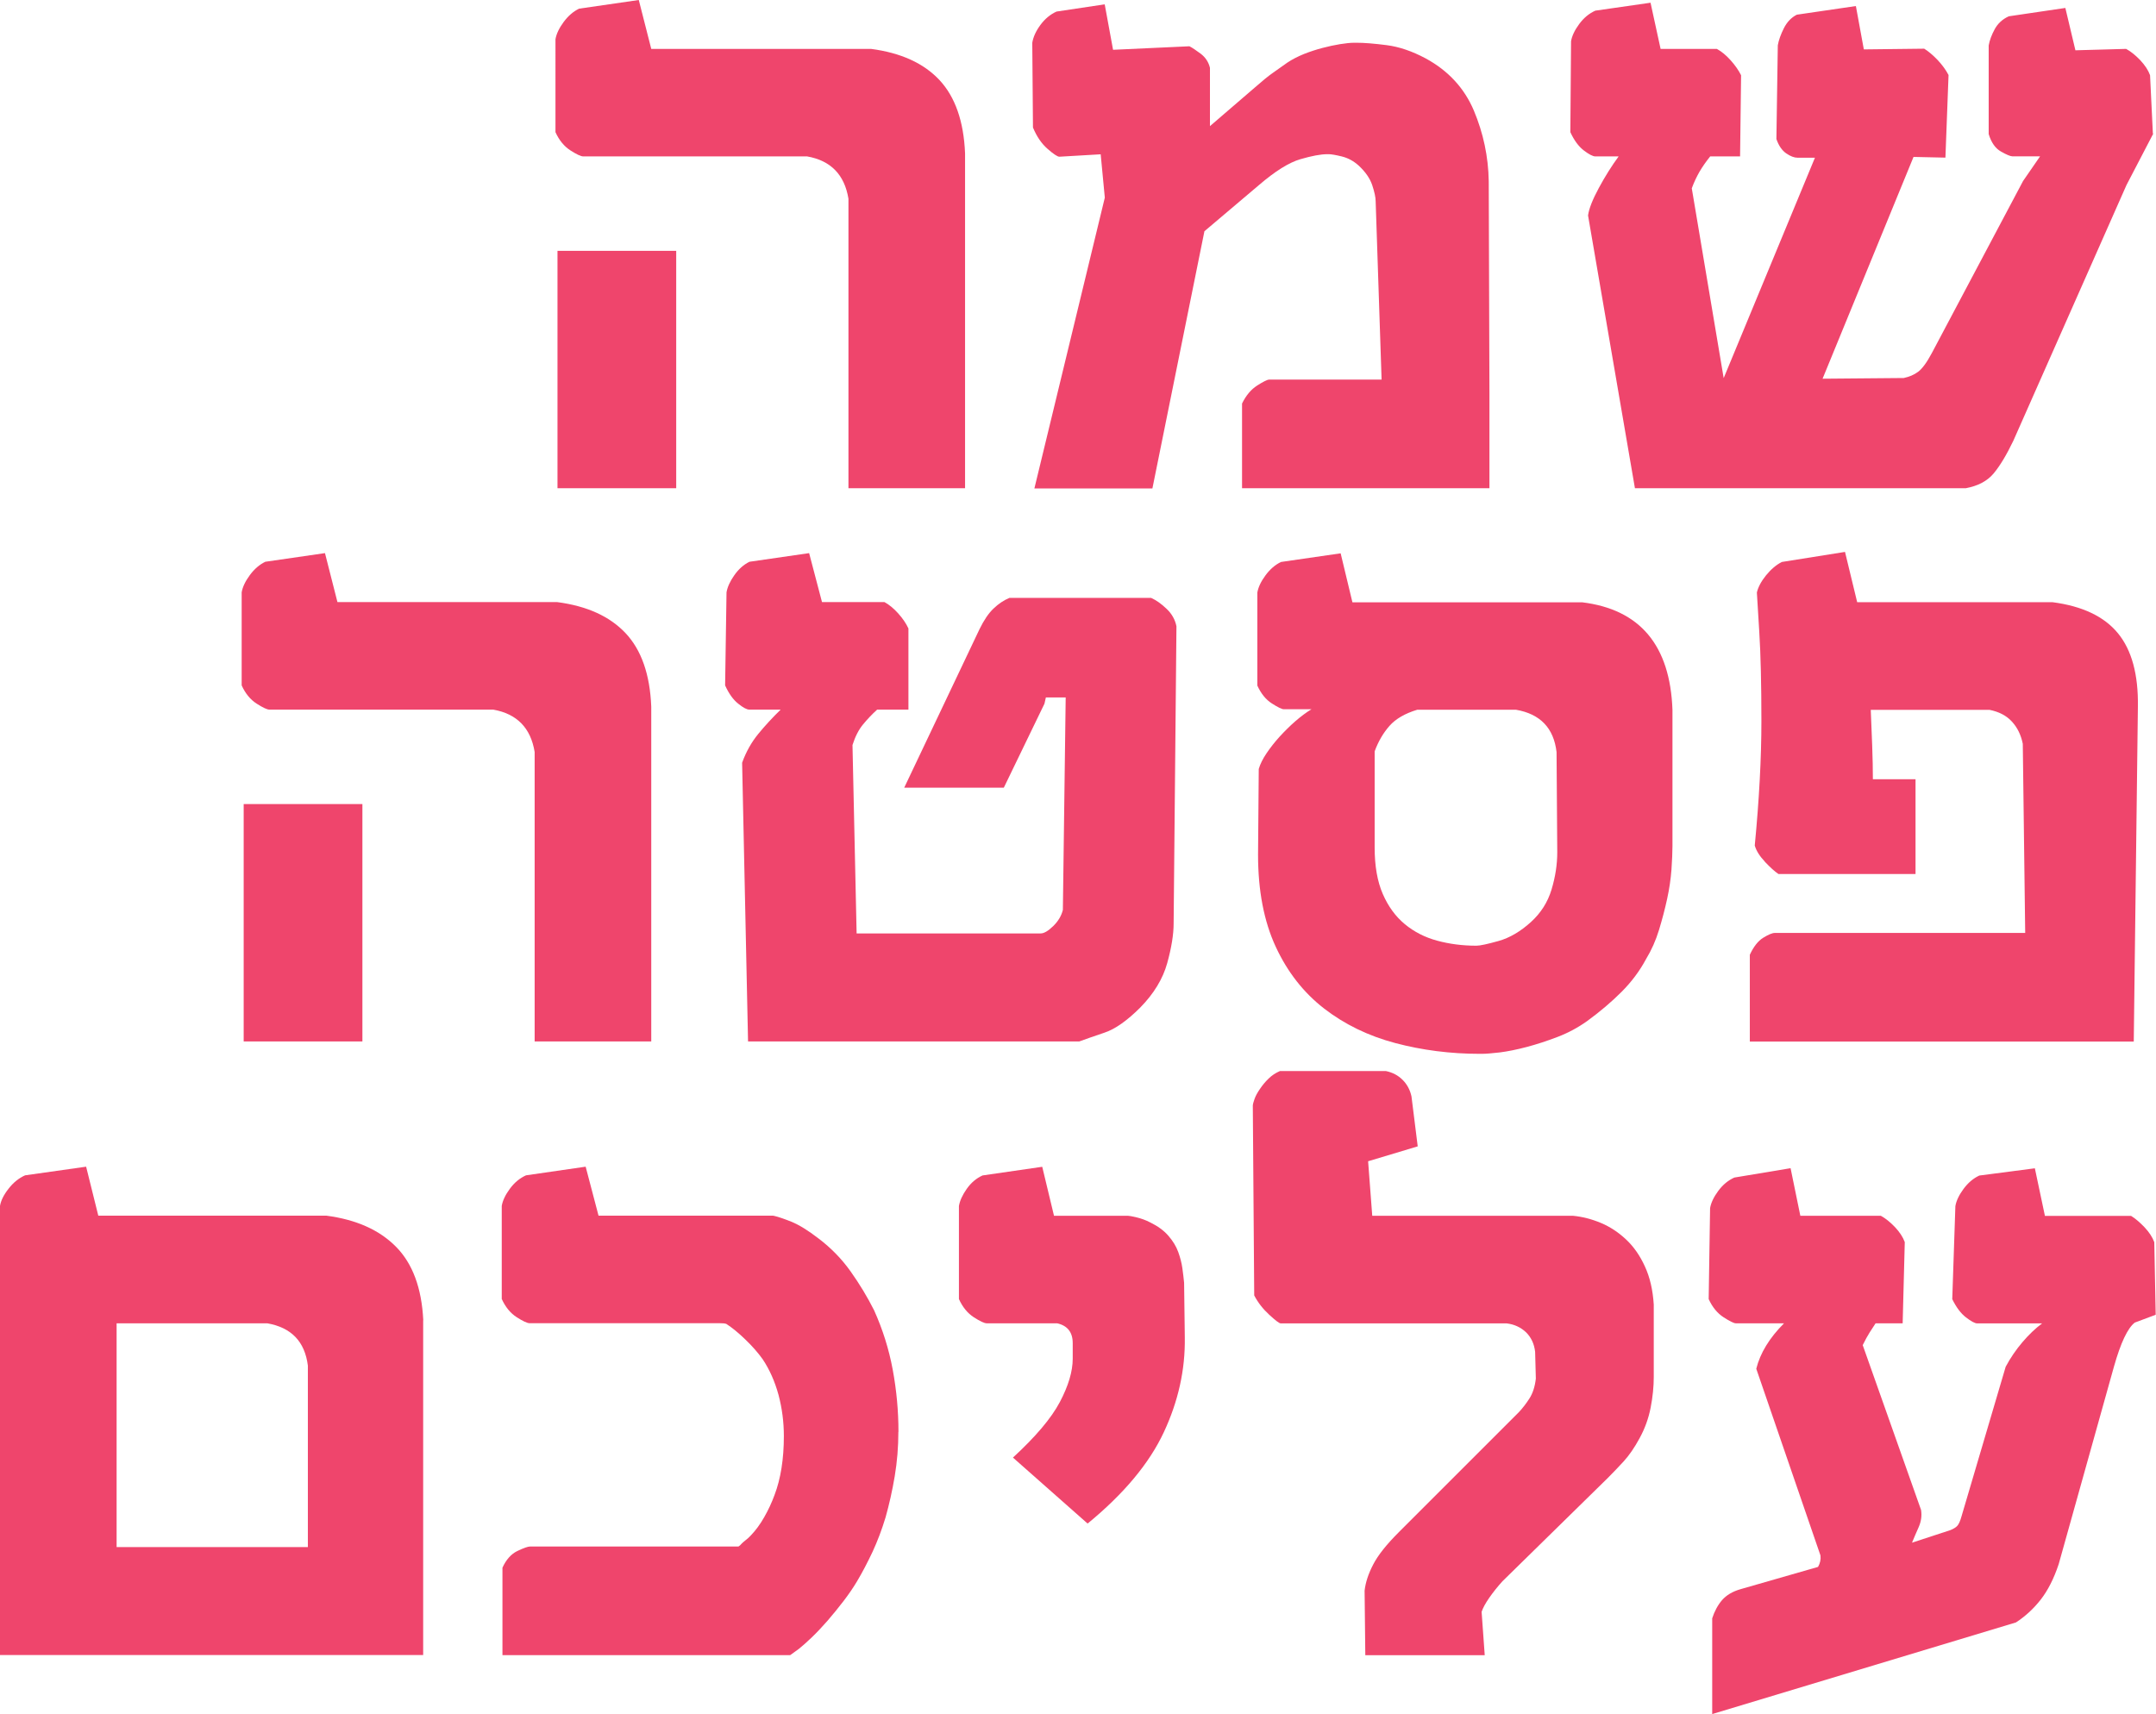 <?xml version="1.0" encoding="UTF-8"?>
<svg id="Layer_2" data-name="Layer 2" xmlns="http://www.w3.org/2000/svg" viewBox="0 0 214.29 170.41">
  <defs>
    <style>
      .cls-1 {
        fill: #ef456c;
      }
    </style>
  </defs>
  <g id="Layer_1-2" data-name="Layer 1">
    <g>
      <path class="cls-1" d="M95.92,48.54h-11.59v-28.78c-.39-2.39-1.76-3.8-4.11-4.21h-22.25c-.23,0-.66-.2-1.28-.6-.62-.4-1.12-1.01-1.48-1.81V3.9c.09-.53.36-1.1.81-1.71.45-.61.96-1.05,1.54-1.33l5.93-.86,1.24,4.86h21.84c2.97.39,5.23,1.42,6.8,3.09,1.56,1.67,2.42,4.1,2.55,7.3v33.29ZM67.21,48.54h-11.8v-23.6h11.8v23.6Z"/>
      <path class="cls-1" d="M148.05,48.54h-24.6v-8.42c.39-.8.89-1.4,1.5-1.79.61-.39,1.01-.59,1.19-.59h11.18l-.59-17.73c0-.39-.12-.93-.34-1.6-.23-.68-.68-1.33-1.35-1.95-.51-.46-1.07-.76-1.69-.91-.62-.15-1.05-.22-1.28-.22h-.14c-.67,0-1.56.17-2.69.5-1.13.33-2.5,1.19-4.11,2.57l-5.42,4.59-5.17,25.57h-11.73l7-28.91-.41-4.31-4.11.24c-.18,0-.58-.26-1.17-.78-.6-.52-1.08-1.23-1.45-2.12l-.07-8.42c.09-.57.36-1.17.81-1.78.45-.61.98-1.05,1.6-1.33l4.79-.72.83,4.52,7.59-.35c.28.14.65.39,1.12.74.47.36.78.82.92,1.4v5.8l4.45-3.83c.76-.67,1.35-1.15,1.78-1.45.42-.3.91-.64,1.47-1.04.48-.32,1.03-.6,1.64-.85.61-.24,1.22-.44,1.83-.6.61-.16,1.2-.29,1.76-.38.56-.09,1.04-.14,1.43-.14h.21c.76,0,1.76.08,3,.24,1.24.16,2.53.6,3.86,1.31,2.25,1.22,3.85,2.95,4.8,5.19.94,2.24,1.44,4.58,1.48,7.02l.07,21.08v9.45Z"/>
      <path class="cls-1" d="M214.02,13.28l-2.66,5.11-11.25,25.43c-.67,1.4-1.32,2.48-1.95,3.24-.63.76-1.56,1.25-2.78,1.48h-32.88l-4.66-27.12c.09-.67.45-1.58,1.07-2.73.62-1.15,1.28-2.2,1.97-3.14h-2.31c-.25,0-.64-.2-1.16-.6-.52-.4-.96-1.01-1.33-1.81l.07-9.04c.09-.53.36-1.1.81-1.71.45-.61.98-1.05,1.6-1.33l5.49-.79,1,4.59h5.59c.46.25.92.63,1.36,1.12.45.5.8,1,1.05,1.5l-.1,8.07h-2.97c-.41.51-.76,1.01-1.05,1.5-.29.5-.55,1.05-.78,1.67l3.17,18.87,9.07-21.91h-1.73c-.32,0-.7-.14-1.12-.43s-.75-.76-.98-1.43l.14-9.32c.09-.51.29-1.07.6-1.69s.74-1.07,1.29-1.35l5.87-.86.79,4.31,6-.07c.41.25.86.63,1.33,1.12.47.5.83,1,1.09,1.5l-.31,8.21-3.17-.07-9.04,22.05,8.07-.07c.55-.12,1.03-.32,1.43-.62.4-.3.86-.92,1.36-1.86l9.07-17.11,1.69-2.45h-2.76c-.18,0-.56-.15-1.12-.47-.56-.31-.97-.89-1.23-1.74V4.52c.09-.51.29-1.05.6-1.62.31-.57.78-1,1.4-1.28l5.62-.83,1,4.21,5.04-.14c.46.25.93.63,1.4,1.12.47.5.8,1,.98,1.5l.28,5.8Z"/>
      <path class="cls-1" d="M64.73,103.54h-11.59v-28.78c-.39-2.39-1.76-3.79-4.11-4.21h-22.25c-.23,0-.66-.2-1.28-.6s-1.12-1.01-1.48-1.81v-9.25c.09-.53.36-1.1.81-1.71.45-.61.96-1.05,1.54-1.33l5.93-.86,1.24,4.87h21.84c2.97.39,5.23,1.42,6.8,3.09s2.42,4.1,2.55,7.3v33.29ZM36.02,103.54h-11.8v-23.6h11.8v23.6Z"/>
      <path class="cls-1" d="M116.93,62.28l-.28,29.53c0,1.08-.21,2.4-.64,3.95-.43,1.55-1.32,3.02-2.67,4.4-1.31,1.31-2.5,2.15-3.55,2.5-1.06.36-1.9.65-2.52.88h-32.92l-.59-27.71c.39-1.08.93-2.04,1.6-2.86.68-.83,1.42-1.63,2.23-2.42h-3.11c-.25,0-.63-.2-1.12-.6-.5-.4-.93-1.01-1.29-1.81l.14-9.25c.09-.53.35-1.1.78-1.71s.93-1.05,1.5-1.33l5.93-.86,1.28,4.87h6.21c.46.25.92.63,1.36,1.12.45.5.79,1,1.02,1.5v8.07h-3.11c-.51.46-.97.95-1.4,1.47-.43.52-.78,1.2-1.05,2.05l.41,18.73h18.29c.34,0,.76-.25,1.26-.74.5-.49.81-1.03.95-1.6l.28-21.12h-1.97l-.14.62-4.04,8.35h-9.9l7.49-15.77c.44-.9.9-1.58,1.4-2.05.49-.47,1.02-.82,1.57-1.05h14.08c.51.23,1.02.59,1.54,1.09.52.49.85,1.08.98,1.74Z"/>
      <path class="cls-1" d="M166.23,70.56v13.56c0,.64-.04,1.43-.1,2.35-.07.92-.21,1.89-.43,2.9-.22,1.01-.49,2.04-.81,3.09-.32,1.05-.75,2.01-1.28,2.88-.64,1.2-1.46,2.29-2.45,3.28s-2.13,1.96-3.42,2.9c-.9.64-1.88,1.17-2.93,1.57s-2.08.74-3.07,1c-.99.26-1.88.44-2.67.54-.79.09-1.39.14-1.78.14h-.21c-2.92,0-5.72-.36-8.4-1.07s-5.04-1.86-7.07-3.43c-2.04-1.58-3.64-3.62-4.81-6.14s-1.76-5.57-1.76-9.16l.07-8.52c.14-.48.4-1.01.78-1.57s.82-1.12,1.31-1.66c.5-.54,1.01-1.05,1.55-1.52.54-.47,1.08-.87,1.6-1.19h-2.76c-.18,0-.58-.19-1.17-.57-.6-.38-1.08-.97-1.45-1.78v-9.25c.09-.53.36-1.1.81-1.71s.96-1.05,1.54-1.33l5.93-.86,1.17,4.87h22.84c5.75.71,8.74,4.28,8.97,10.7ZM154.78,84.74l-.07-9.97c-.28-2.39-1.62-3.79-4.04-4.21h-9.8c-1.22.37-2.14.9-2.76,1.6-.62.7-1.12,1.55-1.48,2.54v9.56c0,1.84.27,3.38.81,4.62.54,1.24,1.27,2.24,2.19,3s1.99,1.31,3.21,1.64c1.22.33,2.52.5,3.9.5.37,0,1.1-.16,2.21-.47,1.1-.31,2.17-.94,3.21-1.88.99-.9,1.67-1.97,2.05-3.23s.57-2.49.57-3.71Z"/>
      <path class="cls-1" d="M175.41,85.66c-.53-.56-.86-1.1-1-1.6.44-4.58.66-8.7.66-12.37s-.07-6.62-.21-8.85l-.24-3.93c.12-.53.42-1.1.91-1.71.5-.61,1.02-1.05,1.57-1.33l6.28-1,1.21,5h19.42c2.97.39,5.13,1.42,6.5,3.09s2.03,4.1,1.98,7.3l-.41,33.29h-38.16v-8.63c.37-.8.81-1.37,1.33-1.69s.9-.48,1.16-.48h24.88l-.24-18.8c-.18-.9-.55-1.64-1.09-2.22-.54-.59-1.28-.97-2.22-1.16h-11.8c.04,1.04.09,2.21.14,3.52.05,1.31.07,2.44.07,3.38h4.24v9.42h-13.63c-.37-.25-.82-.66-1.35-1.22Z"/>
      <path class="cls-1" d="M42.06,131.25v33.29H0v-44.65c.09-.53.37-1.1.85-1.71.47-.61,1.02-1.05,1.64-1.33l6.07-.86,1.21,4.87h22.67c2.97.39,5.27,1.42,6.92,3.09s2.55,4.1,2.71,7.3ZM30.6,135.77c-.3-2.39-1.64-3.79-4.04-4.21h-14.97v22.25h19.01v-18.04Z"/>
      <path class="cls-1" d="M89.29,142.36c0,1.5-.12,2.96-.36,4.4-.24,1.44-.55,2.8-.91,4.09-.37,1.22-.8,2.36-1.29,3.42-.5,1.06-1.01,2.04-1.54,2.93-.37.62-.81,1.27-1.33,1.95s-1.05,1.33-1.6,1.97c-.55.63-1.09,1.2-1.6,1.69-.52.49-.94.87-1.26,1.12l-.86.62h-28.6v-8.69c.37-.81.86-1.36,1.48-1.66.62-.3,1.05-.45,1.28-.45h20.7c.09-.05.21-.15.34-.31.09-.09.21-.19.36-.31.15-.11.32-.26.5-.45.51-.53.96-1.14,1.36-1.85.4-.7.74-1.43,1.02-2.19.62-1.63.93-3.59.93-5.87,0-1.4-.18-2.77-.53-4.09-.36-1.32-.88-2.5-1.57-3.54-.48-.67-1.06-1.33-1.74-1.98-.68-.66-1.31-1.17-1.88-1.54-.14-.05-.37-.07-.69-.07h-18.87c-.23,0-.66-.2-1.28-.6s-1.12-1.01-1.48-1.81v-9.25c.09-.53.36-1.1.81-1.71s.98-1.05,1.6-1.33l5.93-.86,1.28,4.87h17.35c.44.09,1.04.29,1.81.6.77.31,1.67.87,2.71,1.67,1.24.94,2.31,2.04,3.19,3.28s1.66,2.53,2.33,3.86c.85,1.89,1.47,3.85,1.85,5.9.38,2.05.57,4.11.57,6.18Z"/>
      <path class="cls-1" d="M117.76,132.98c.05,3.2-.65,6.34-2.09,9.42s-3.96,6.11-7.57,9.07l-7.42-6.56c2.25-2.07,3.81-3.91,4.66-5.52.85-1.61,1.28-3.05,1.28-4.31v-1.55c0-1.08-.52-1.74-1.55-1.97h-7c-.23,0-.66-.2-1.28-.6s-1.12-1.01-1.48-1.81v-9.25c.09-.53.35-1.1.78-1.71s.95-1.05,1.57-1.33l5.93-.86,1.17,4.87h7.35c.12,0,.4.05.86.16s.91.27,1.35.5c.76.37,1.36.81,1.81,1.33.45.52.78,1.06.98,1.62s.34,1.1.41,1.62.13,1,.17,1.43l.07,5.45Z"/>
      <path class="cls-1" d="M124.66,128.8l-.14-18.87c0-.14.06-.36.17-.67s.29-.64.54-1c.24-.36.52-.7.85-1.02.32-.32.7-.57,1.14-.76h10.52c.67.14,1.22.43,1.67.88.45.45.74,1,.88,1.64l.62,4.97-4.93,1.48.41,5.42h19.94c.94.09,1.87.33,2.78.71.91.38,1.74.93,2.5,1.64s1.39,1.61,1.88,2.69c.5,1.08.79,2.35.88,3.79v7.21c0,.94-.1,1.96-.31,3.04-.21,1.08-.58,2.09-1.1,3.04-.51.94-1.04,1.71-1.59,2.31-.55.6-1.08,1.15-1.59,1.66l-10.45,10.25c-.48.53-.92,1.08-1.31,1.64-.39.56-.64,1.03-.76,1.4l.31,4.31h-11.87l-.07-6.42c.09-.8.37-1.67.85-2.59.47-.92,1.32-1.99,2.54-3.21l11.94-11.94c.37-.39.72-.85,1.05-1.36s.55-1.18.64-1.98l-.07-2.66c-.09-.8-.4-1.45-.91-1.95-.52-.49-1.16-.79-1.92-.88h-22.46c-.14,0-.52-.29-1.14-.86s-1.12-1.21-1.48-1.9Z"/>
      <path class="cls-1" d="M214.29,130.7l-2.11.79c-.71.55-1.4,2.01-2.07,4.38l-5.49,19.63c-.48,1.45-1.08,2.62-1.78,3.52-.7.9-1.52,1.66-2.47,2.28l-30.19,9.11v-9.52c.23-.71.56-1.32.98-1.81.43-.49,1.04-.86,1.85-1.09l7.69-2.21c.21-.37.29-.75.24-1.14l-6.38-18.56c.39-1.56,1.31-3.07,2.76-4.52h-4.8c-.18,0-.59-.2-1.21-.6s-1.12-1.01-1.48-1.81l.14-9.04c.09-.53.36-1.1.81-1.71.45-.61.98-1.05,1.6-1.33l5.59-.93.97,4.73h8c.46.25.93.63,1.4,1.12.47.5.8,1,.98,1.5l-.21,8.07h-2.69c-.18.28-.38.58-.59.91-.21.33-.44.75-.69,1.26l5.8,16.39c.09.58.01,1.14-.24,1.71-.25.56-.47,1.08-.66,1.54l3.79-1.24c.3-.12.53-.25.69-.41.16-.16.31-.49.45-1l4.38-14.84c.48-.9,1.04-1.71,1.67-2.45s1.28-1.36,1.95-1.86h-6.45c-.23,0-.6-.2-1.12-.6-.52-.4-.97-1.01-1.36-1.81l.31-9.25c.09-.53.36-1.1.81-1.71.45-.61.97-1.05,1.57-1.33l5.52-.72,1,4.73h8.56c.41.25.86.63,1.33,1.12.47.5.8,1,.98,1.5l.14,7.21Z"/>
    </g>
  </g>
</svg>